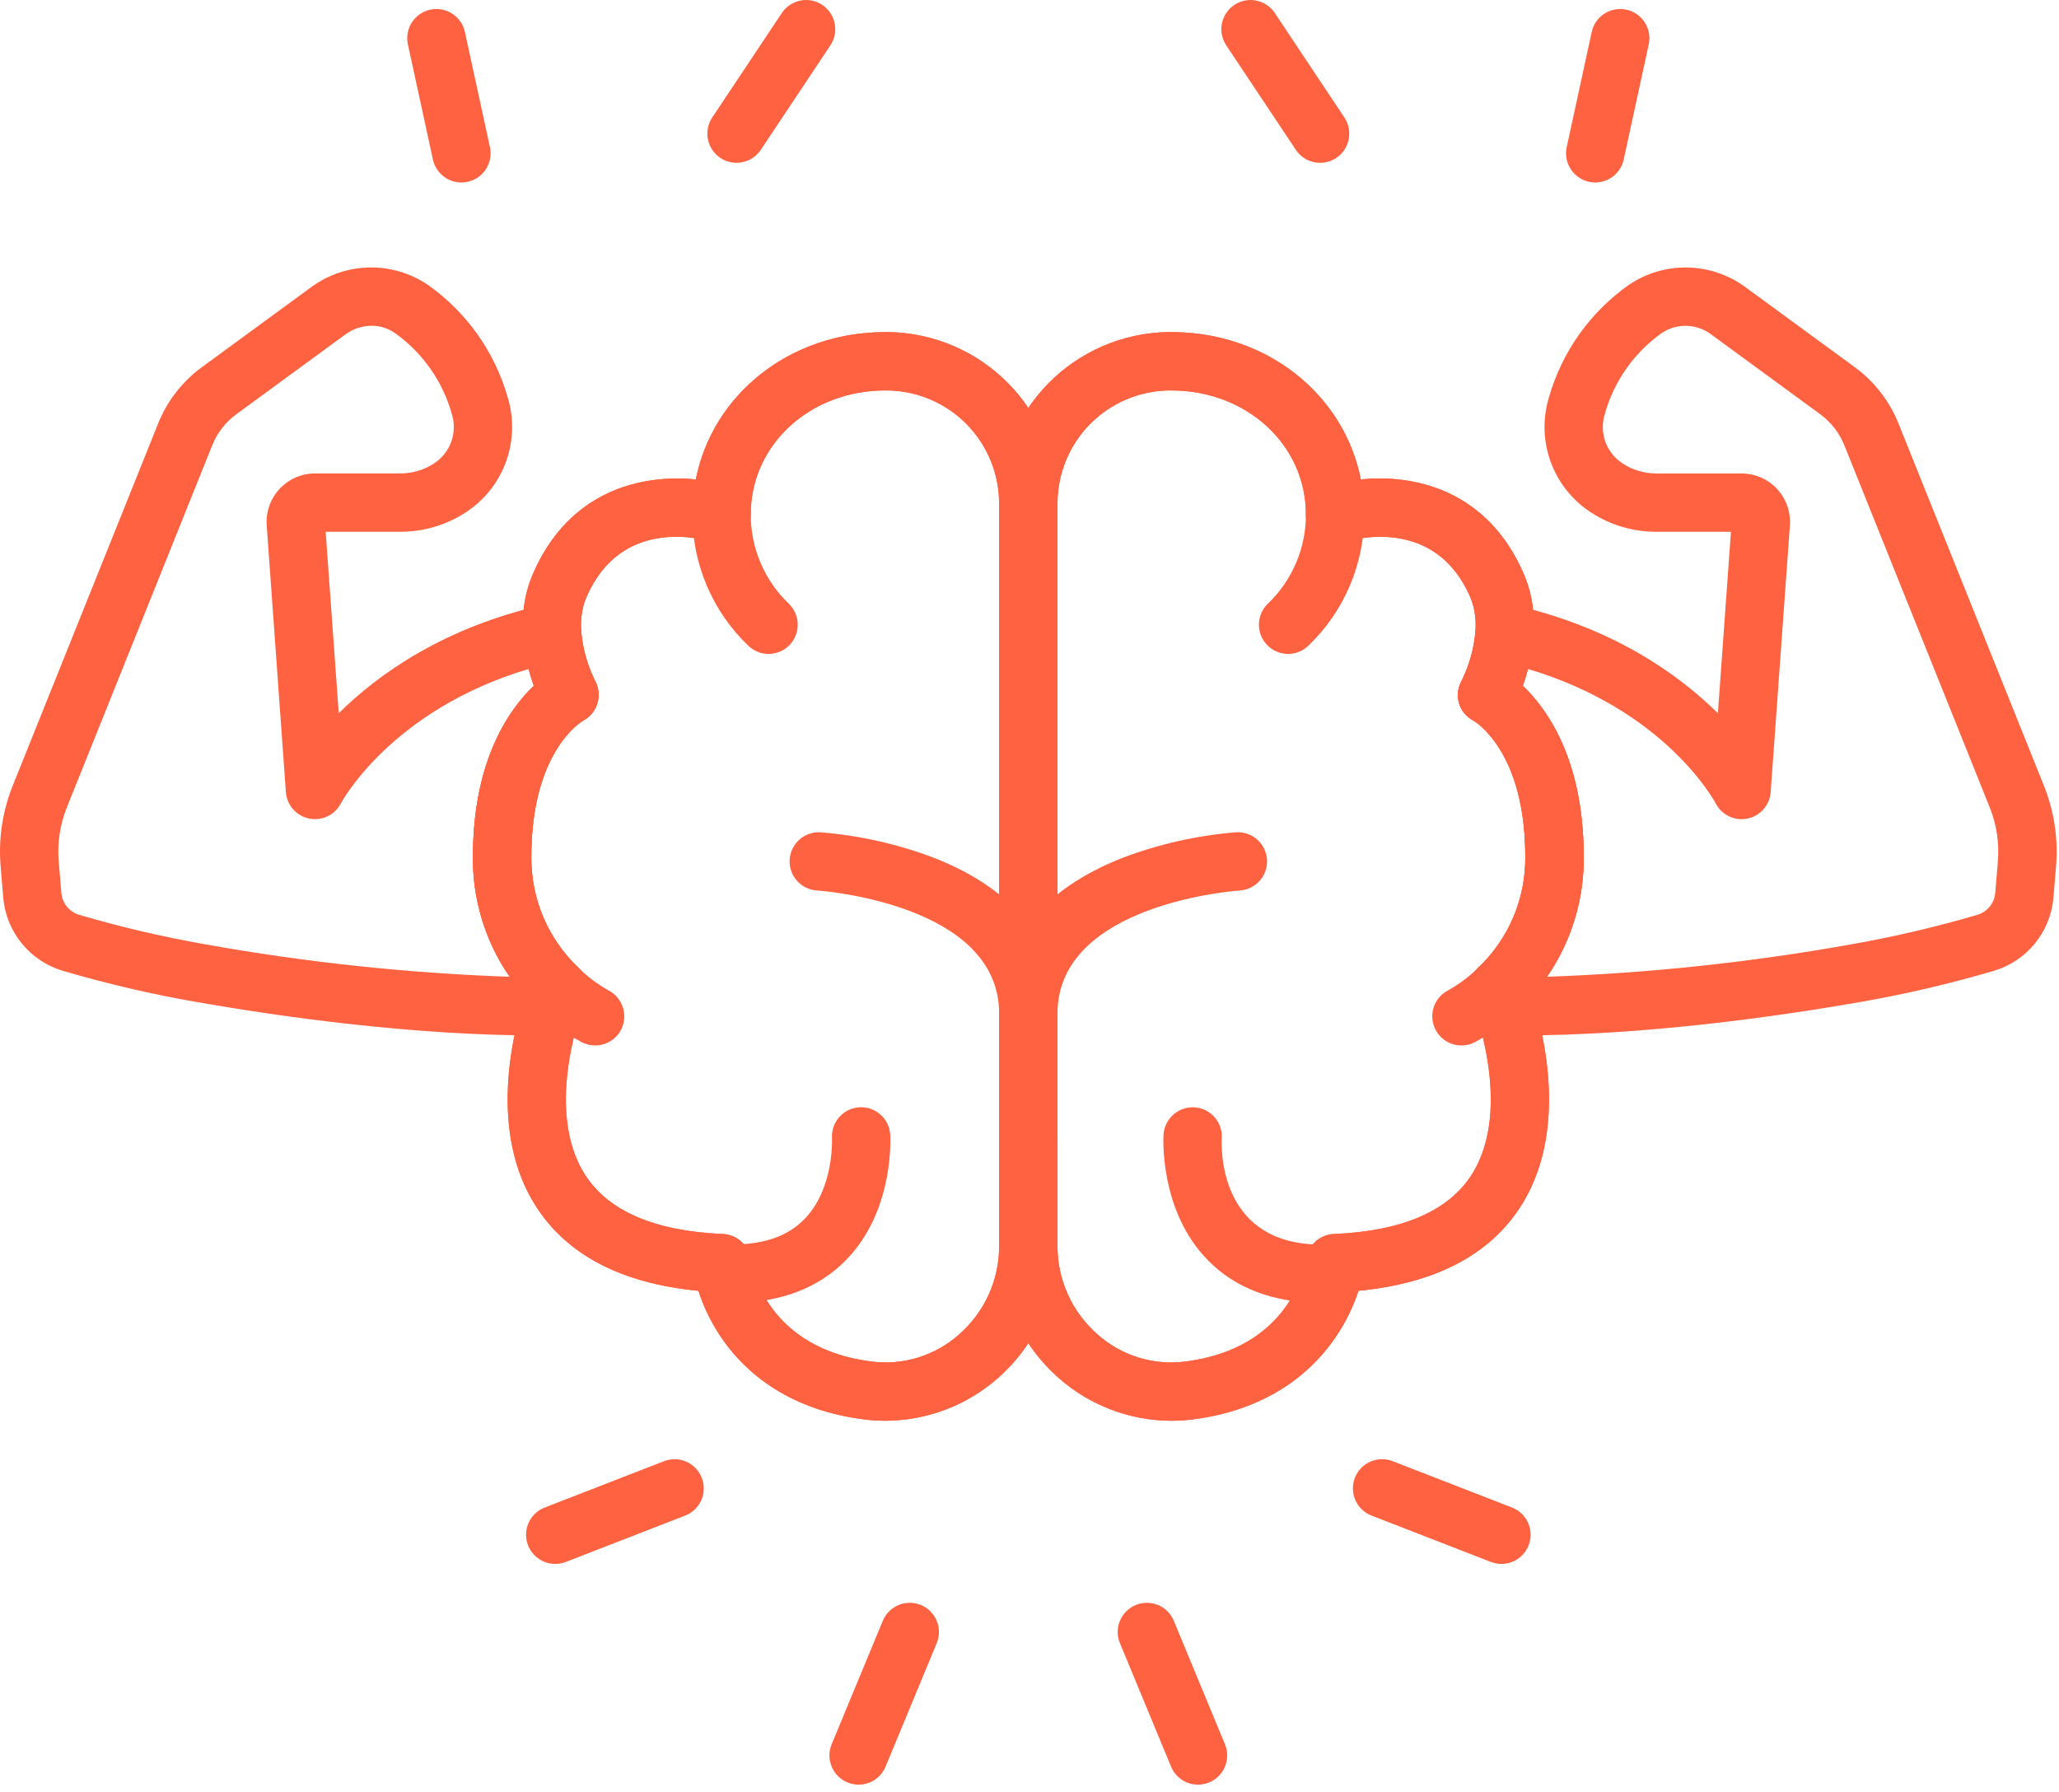 <svg width="247" height="215" viewBox="0 0 247 215" fill="none" xmlns="http://www.w3.org/2000/svg">
<path d="M157.212 156.275C157.143 156.275 157.074 156.275 157.004 156.269C151.661 155.957 147.396 154.044 144.33 150.583C139.107 144.683 139.556 136.471 139.578 136.124C139.637 135.198 140.061 134.334 140.757 133.72C141.452 133.106 142.363 132.793 143.289 132.849C144.214 132.907 145.078 133.328 145.692 134.022C146.306 134.716 146.62 135.624 146.565 136.549C146.499 137.792 146.254 148.631 157.413 149.283C157.872 149.31 158.321 149.427 158.735 149.627C159.149 149.828 159.519 150.108 159.825 150.451C160.13 150.795 160.365 151.195 160.516 151.63C160.666 152.064 160.73 152.524 160.703 152.983C160.65 153.873 160.259 154.71 159.61 155.321C158.962 155.933 158.104 156.274 157.212 156.275Z" fill="#FF6240"/>
<path d="M89.159 156.275C88.266 156.274 87.407 155.932 86.758 155.318C86.109 154.705 85.719 153.867 85.668 152.975C85.641 152.516 85.705 152.056 85.855 151.622C86.006 151.187 86.241 150.787 86.546 150.443C86.852 150.1 87.222 149.82 87.636 149.619C88.05 149.419 88.499 149.302 88.958 149.275C92.424 149.075 94.989 147.98 96.801 145.935C100.065 142.251 99.81 136.611 99.807 136.555C99.749 135.629 100.061 134.717 100.675 134.021C101.289 133.325 102.155 132.901 103.081 132.843C103.54 132.814 104 132.876 104.435 133.025C104.87 133.174 105.271 133.407 105.615 133.712C105.96 134.016 106.242 134.385 106.444 134.798C106.646 135.211 106.765 135.659 106.793 136.118C106.814 136.465 107.264 144.682 102.04 150.577C98.974 154.038 94.71 155.951 89.366 156.263C89.297 156.273 89.227 156.275 89.159 156.275Z" fill="#FF6240"/>
<path d="M106.185 170.448C105.316 170.448 104.447 170.391 103.585 170.279C103.285 170.243 102.956 170.193 102.616 170.14L102.474 170.118C93.486 168.625 88.704 163.835 86.267 160.077C85.214 158.453 84.377 156.698 83.778 154.858C74.578 153.979 68.022 150.569 64.278 144.7C58.639 135.865 61.411 124.276 62.951 119.49C58.882 114.875 56.669 108.916 56.74 102.764C56.74 91.2 61.094 85.087 64.048 82.271C62.939 79.151 61.76 73.871 63.928 68.856C68.302 58.727 77.128 56.869 83.471 57.519C85.483 47.329 94.743 39.844 106.192 39.844H106.606C111.999 39.934 117.142 42.136 120.929 45.977C124.716 49.817 126.846 54.99 126.861 60.384V149.524C126.861 152.516 126.222 155.473 124.988 158.199C123.754 160.924 121.953 163.356 119.705 165.33C115.969 168.621 111.164 170.44 106.185 170.448ZM81.109 64.395C77.618 64.395 72.931 65.655 70.348 71.633C68.427 76.076 71.358 81.633 71.388 81.693C71.607 82.102 71.744 82.551 71.789 83.013C71.834 83.475 71.787 83.941 71.651 84.385C71.515 84.828 71.293 85.24 70.997 85.597C70.701 85.954 70.337 86.249 69.926 86.464C69.726 86.578 63.735 90.156 63.735 102.764C63.708 105.258 64.195 107.732 65.169 110.029C66.142 112.325 67.579 114.397 69.39 116.112C69.898 116.6 70.247 117.229 70.391 117.919C70.535 118.608 70.468 119.324 70.199 119.975C70.149 120.097 65.009 132.875 70.186 140.952C72.986 145.315 78.539 147.701 86.706 148.044C87.534 148.079 88.323 148.406 88.932 148.968C89.541 149.53 89.931 150.289 90.033 151.112C90.087 151.497 91.582 161.212 103.576 163.206L103.676 163.222C103.938 163.263 104.193 163.303 104.449 163.334C106.351 163.59 108.285 163.431 110.12 162.868C111.954 162.305 113.645 161.35 115.075 160.071C116.575 158.754 117.777 157.131 118.601 155.313C119.424 153.494 119.851 151.521 119.851 149.524V60.384C119.846 56.836 118.451 53.431 115.964 50.899C113.478 48.368 110.099 46.912 106.551 46.843H106.183C97.14 46.843 90.055 53.372 90.055 61.707C90.055 62.261 89.924 62.806 89.672 63.299C89.42 63.792 89.055 64.219 88.606 64.543C88.157 64.868 87.638 65.081 87.091 65.166C86.543 65.251 85.984 65.204 85.458 65.031C84.047 64.609 82.582 64.394 81.109 64.395Z" fill="#FF6240"/>
<path d="M64.595 124.226C49.718 124.226 34.115 122.056 23.476 120.196C18.092 119.253 12.764 118.007 7.52 116.465C5.593 115.889 3.883 114.747 2.612 113.188C1.341 111.629 0.567 109.724 0.391 107.72L0.072 103.904C-0.198 100.628 0.297 97.335 1.518 94.283L18.968 50.814C20.053 48.109 21.875 45.762 24.228 44.041L37.292 34.478C39.31 32.978 41.745 32.144 44.258 32.089C46.772 32.034 49.241 32.763 51.322 34.173C55.96 37.442 59.341 42.2 60.902 47.656C61.678 50.197 61.605 52.923 60.693 55.419C59.78 57.915 58.079 60.045 55.847 61.487C53.524 62.996 50.812 63.798 48.042 63.796H39.068L40.637 85.564C45.403 80.848 53.328 75.195 65.472 72.497C65.966 72.387 66.478 72.386 66.973 72.493C67.468 72.6 67.934 72.813 68.338 73.118C68.742 73.423 69.076 73.811 69.315 74.257C69.555 74.703 69.694 75.196 69.725 75.701C69.894 77.786 70.459 79.82 71.389 81.694C71.608 82.103 71.744 82.552 71.788 83.014C71.833 83.476 71.786 83.942 71.65 84.386C71.514 84.829 71.292 85.241 70.996 85.597C70.7 85.954 70.337 86.248 69.926 86.463C69.726 86.577 63.735 90.155 63.735 102.763C63.707 105.257 64.195 107.731 65.168 110.028C66.141 112.325 67.579 114.396 69.39 116.111C69.897 116.598 70.246 117.227 70.39 117.915C70.535 118.603 70.469 119.319 70.201 119.969C70.187 120.003 69.916 120.669 69.567 121.769C69.344 122.472 68.906 123.087 68.313 123.525C67.72 123.964 67.004 124.204 66.267 124.212C65.713 124.226 65.153 124.226 64.595 124.226ZM44.573 39.084C43.439 39.089 42.336 39.455 41.424 40.128L28.36 49.69C27.063 50.638 26.058 51.931 25.46 53.422L8.01 96.891C7.195 98.931 6.864 101.132 7.043 103.322L7.362 107.139C7.415 107.737 7.646 108.306 8.026 108.772C8.406 109.237 8.916 109.578 9.492 109.75C14.483 111.218 19.553 112.404 24.677 113.302C36.726 115.457 48.912 116.755 61.144 117.185C58.215 112.951 56.673 107.912 56.731 102.764C56.731 91.208 61.079 85.096 64.031 82.277C63.816 81.677 63.6 81 63.406 80.26C46.877 85.192 40.952 96.267 40.89 96.387C40.539 97.063 39.976 97.606 39.288 97.934C38.6 98.261 37.823 98.355 37.077 98.201C36.33 98.047 35.655 97.653 35.152 97.08C34.65 96.506 34.349 95.784 34.294 95.024L31.994 63.033C31.937 62.236 32.045 61.436 32.31 60.683C32.575 59.929 32.992 59.238 33.536 58.653C34.081 58.068 34.74 57.602 35.473 57.282C36.206 56.963 36.997 56.798 37.796 56.797H48.04C49.46 56.799 50.849 56.388 52.04 55.615C52.992 55.007 53.721 54.105 54.115 53.046C54.509 51.987 54.547 50.829 54.224 49.746C53.133 45.78 50.703 42.313 47.347 39.934C46.531 39.375 45.563 39.078 44.573 39.084Z" fill="#FF6240"/>
<path d="M71.39 125.426C70.854 125.426 70.325 125.301 69.845 125.063C67.902 124.021 66.118 122.708 64.545 121.163C62.044 118.802 60.059 115.949 58.715 112.784C57.371 109.618 56.697 106.209 56.735 102.77C56.735 91.206 61.089 85.093 64.043 82.277C62.934 79.157 61.757 73.877 63.924 68.861C69.4 56.193 81.843 56.471 87.655 58.387C88.091 58.531 88.496 58.759 88.844 59.059C89.192 59.359 89.478 59.725 89.685 60.135C89.892 60.546 90.016 60.993 90.05 61.451C90.084 61.91 90.028 62.37 89.884 62.807C89.594 63.685 88.969 64.412 88.144 64.831C87.32 65.249 86.364 65.324 85.484 65.04C84.374 64.686 74.567 61.893 70.355 71.64C68.437 76.077 71.355 81.632 71.384 81.687C71.608 82.096 71.748 82.545 71.796 83.009C71.844 83.472 71.799 83.941 71.663 84.387C71.527 84.832 71.304 85.246 71.007 85.605C70.709 85.963 70.343 86.258 69.93 86.473C69.73 86.587 63.74 90.164 63.74 102.773C63.71 105.267 64.198 107.74 65.171 110.036C66.145 112.332 67.583 114.401 69.396 116.114C70.466 117.165 71.669 118.071 72.975 118.808C73.801 119.229 74.426 119.959 74.716 120.84C75.005 121.72 74.934 122.679 74.519 123.508C74.226 124.086 73.778 124.571 73.226 124.91C72.673 125.249 72.038 125.427 71.39 125.426Z" fill="#FF6240"/>
<path d="M92.197 78.451C91.292 78.452 90.421 78.101 89.77 77.472C87.64 75.437 85.947 72.989 84.793 70.279C83.64 67.568 83.051 64.651 83.061 61.705C83.061 49.446 93.219 39.843 106.188 39.843H106.641C112.028 39.941 117.163 42.146 120.943 45.986C124.722 49.825 126.846 54.994 126.859 60.382V70.273C126.859 71.201 126.49 72.091 125.834 72.748C125.178 73.404 124.287 73.773 123.359 73.773C122.431 73.773 121.541 73.404 120.884 72.748C120.228 72.091 119.859 71.201 119.859 70.273V60.382C119.854 56.834 118.459 53.429 115.972 50.898C113.486 48.367 110.107 46.911 106.559 46.843H106.189C97.145 46.843 90.062 53.371 90.062 61.705C90.055 63.709 90.457 65.693 91.241 67.537C92.026 69.38 93.177 71.045 94.626 72.429C94.957 72.748 95.222 73.129 95.406 73.55C95.59 73.971 95.689 74.424 95.698 74.884C95.707 75.344 95.625 75.8 95.457 76.228C95.29 76.656 95.039 77.047 94.72 77.378C94.394 77.718 94.002 77.988 93.568 78.172C93.135 78.357 92.668 78.452 92.197 78.451Z" fill="#FF6240"/>
<path d="M106.186 170.45C105.317 170.45 104.448 170.393 103.586 170.281C103.209 170.232 102.826 170.176 102.438 170.111C93.488 168.623 88.706 163.834 86.269 160.078C85.216 158.454 84.379 156.7 83.779 154.86C74.579 153.98 68.025 150.569 64.279 144.7C57.149 133.528 63.466 117.951 63.738 117.293C64.093 116.435 64.775 115.754 65.632 115.399C66.49 115.044 67.454 115.044 68.311 115.399C69.169 115.753 69.85 116.433 70.207 117.29C70.563 118.146 70.564 119.109 70.211 119.967C70.144 120.133 65.026 132.885 70.195 140.953C72.995 145.315 78.548 147.702 86.713 148.046C87.541 148.081 88.33 148.408 88.939 148.97C89.548 149.532 89.938 150.292 90.039 151.114C90.093 151.499 91.589 161.214 103.586 163.205C103.886 163.256 104.194 163.305 104.493 163.34C106.39 163.591 108.319 163.429 110.148 162.865C111.976 162.301 113.661 161.348 115.087 160.072C116.588 158.754 117.79 157.132 118.614 155.313C119.437 153.494 119.864 151.52 119.864 149.523V137.215C119.864 136.287 120.233 135.397 120.889 134.74C121.546 134.084 122.436 133.715 123.364 133.715C124.292 133.715 125.183 134.084 125.839 134.74C126.495 135.397 126.864 136.287 126.864 137.215V149.526C126.863 152.518 126.225 155.476 124.991 158.202C123.756 160.928 121.955 163.359 119.707 165.334C115.971 168.625 111.165 170.443 106.186 170.45Z" fill="#FF6240"/>
<path d="M123.359 125.099C122.431 125.099 121.54 124.73 120.884 124.074C120.228 123.417 119.859 122.527 119.859 121.599C119.859 108.335 98.226 106.849 98.008 106.835C97.082 106.779 96.217 106.357 95.602 105.664C94.987 104.97 94.672 104.06 94.727 103.135C94.782 102.209 95.203 101.343 95.897 100.727C96.591 100.111 97.501 99.796 98.427 99.851C103.097 100.227 107.691 101.262 112.071 102.926C121.748 106.726 126.862 113.184 126.862 121.603C126.861 122.531 126.491 123.421 125.834 124.076C125.177 124.732 124.287 125.1 123.359 125.099Z" fill="#FF6240"/>
<path d="M123.359 127.98C122.431 127.98 121.54 127.611 120.884 126.955C120.228 126.298 119.859 125.408 119.859 124.48V82.564C119.859 81.636 120.228 80.746 120.884 80.089C121.54 79.433 122.431 79.064 123.359 79.064C124.287 79.064 125.177 79.433 125.834 80.089C126.49 80.746 126.859 81.636 126.859 82.564V124.48C126.859 125.408 126.49 126.298 125.834 126.955C125.177 127.611 124.287 127.98 123.359 127.98Z" fill="#FF6240"/>
<path d="M140.521 170.45C135.547 170.438 130.747 168.618 127.016 165.33C124.768 163.356 122.967 160.925 121.733 158.199C120.498 155.473 119.86 152.516 119.859 149.524V60.384C119.871 54.997 121.993 49.83 125.771 45.99C129.55 42.15 134.682 39.943 140.068 39.844H140.529C151.977 39.844 161.237 47.329 163.249 57.519C169.586 56.874 178.417 58.726 182.793 68.857C184.96 73.869 183.782 79.151 182.672 82.271C185.626 85.087 189.98 91.2 189.98 102.764C190.052 108.916 187.838 114.876 183.769 119.49C185.31 124.276 188.081 135.865 182.442 144.7C178.697 150.569 172.142 153.979 162.942 154.858C162.344 156.699 161.507 158.453 160.454 160.077C158.017 163.835 153.235 168.625 144.29 170.112L144.108 170.14C143.767 170.193 143.435 170.24 143.108 170.283C142.25 170.395 141.386 170.45 140.521 170.45ZM140.114 46.844C136.574 46.922 133.205 48.383 130.727 50.913C128.25 53.444 126.862 56.843 126.859 60.384V149.524C126.859 151.521 127.286 153.494 128.11 155.313C128.933 157.132 130.136 158.754 131.636 160.071C133.062 161.347 134.747 162.3 136.575 162.864C138.404 163.428 140.333 163.59 142.23 163.338C142.518 163.303 142.774 163.263 143.039 163.222L143.183 163.2C155.133 161.214 156.628 151.5 156.683 151.085C156.796 150.27 157.19 149.521 157.797 148.966C158.403 148.411 159.185 148.085 160.006 148.044C168.173 147.701 173.732 145.315 176.527 140.952C181.703 132.874 176.563 120.097 176.511 119.969C176.244 119.319 176.179 118.604 176.323 117.916C176.468 117.228 176.816 116.6 177.322 116.112C179.133 114.397 180.57 112.326 181.544 110.029C182.517 107.732 183.005 105.258 182.977 102.764C182.977 90.156 176.982 86.578 176.727 86.432C176.319 86.219 175.958 85.926 175.666 85.57C175.374 85.215 175.156 84.804 175.027 84.362C174.896 83.917 174.856 83.45 174.909 82.99C174.962 82.529 175.107 82.084 175.335 81.68C175.357 81.637 178.288 76.08 176.368 71.634C172.036 61.607 161.691 64.888 161.252 65.034C160.726 65.207 160.167 65.254 159.62 65.169C159.073 65.084 158.554 64.87 158.105 64.546C157.656 64.222 157.291 63.795 157.039 63.302C156.787 62.809 156.656 62.264 156.656 61.71C156.656 53.375 149.572 46.846 140.529 46.846L140.114 46.844Z" fill="#FF6240"/>
<path d="M182.121 124.226C181.561 124.226 181.003 124.226 180.445 124.217C179.708 124.209 178.991 123.969 178.399 123.53C177.806 123.091 177.367 122.476 177.145 121.773C176.789 120.65 176.514 119.973 176.511 119.973C176.244 119.323 176.179 118.607 176.323 117.919C176.468 117.231 176.816 116.603 177.322 116.115C179.133 114.4 180.57 112.329 181.544 110.032C182.517 107.735 183.005 105.261 182.977 102.767C182.977 90.159 176.982 86.581 176.727 86.435C176.319 86.222 175.958 85.929 175.666 85.574C175.374 85.218 175.157 84.807 175.027 84.366C174.897 83.921 174.857 83.455 174.909 82.995C174.962 82.534 175.106 82.089 175.333 81.685C176.259 79.815 176.822 77.785 176.99 75.705C177.02 75.2 177.16 74.707 177.4 74.261C177.639 73.815 177.973 73.427 178.377 73.122C178.781 72.817 179.247 72.604 179.742 72.497C180.236 72.39 180.749 72.391 181.243 72.501C193.387 75.201 201.313 80.852 206.079 85.568L207.647 63.8H198.673C195.904 63.801 193.195 62.999 190.873 61.491C188.641 60.049 186.94 57.919 186.027 55.423C185.115 52.927 185.041 50.202 185.817 47.66C187.379 42.204 190.76 37.447 195.398 34.177C197.479 32.766 199.947 32.037 202.461 32.092C204.975 32.147 207.409 32.982 209.427 34.482L222.492 44.045C224.844 45.766 226.667 48.113 227.752 50.818L245.202 94.287C246.422 97.338 246.917 100.632 246.648 103.907L246.329 107.725C246.153 109.729 245.379 111.633 244.108 113.192C242.837 114.751 241.127 115.893 239.2 116.469C233.955 118.011 228.628 119.257 223.243 120.2C212.602 122.056 196.998 124.226 182.121 124.226ZM182.678 82.276C185.632 85.095 189.978 91.207 189.978 102.763C190.036 107.911 188.494 112.95 185.565 117.184C197.797 116.754 209.983 115.456 222.032 113.301C227.157 112.403 232.227 111.217 237.218 109.749C237.794 109.577 238.304 109.236 238.684 108.771C239.064 108.305 239.295 107.736 239.348 107.138L239.666 103.321C239.846 101.131 239.516 98.93 238.7 96.89L221.251 53.426C220.653 51.935 219.648 50.642 218.351 49.694L205.287 40.132C204.442 39.49 203.419 39.127 202.359 39.092C201.299 39.057 200.254 39.353 199.369 39.938C196.012 42.316 193.583 45.783 192.492 49.75C192.169 50.833 192.207 51.991 192.601 53.05C192.995 54.109 193.724 55.011 194.676 55.619C195.865 56.392 197.253 56.802 198.671 56.801H208.916C209.715 56.802 210.505 56.967 211.238 57.286C211.971 57.605 212.63 58.072 213.175 58.656C213.718 59.242 214.136 59.933 214.401 60.686C214.666 61.44 214.774 62.24 214.718 63.037L212.413 95.028C212.358 95.788 212.057 96.51 211.554 97.084C211.052 97.657 210.376 98.051 209.629 98.205C208.882 98.359 208.106 98.265 207.418 97.937C206.73 97.61 206.167 97.066 205.816 96.39C205.564 95.917 199.65 85.129 183.301 80.262C183.108 81 182.892 81.677 182.678 82.276Z" fill="#FF6240"/>
<path d="M175.319 125.426C174.666 125.426 174.027 125.244 173.472 124.9C172.918 124.555 172.47 124.063 172.181 123.478C171.977 123.066 171.856 122.618 171.825 122.159C171.794 121.701 171.854 121.241 172.001 120.805C172.148 120.37 172.38 119.967 172.682 119.621C172.985 119.275 173.352 118.992 173.764 118.788C175.061 118.053 176.256 117.152 177.32 116.108C179.134 114.395 180.573 112.325 181.547 110.028C182.521 107.731 183.008 105.258 182.979 102.763C182.979 90.154 176.985 86.577 176.73 86.431C176.322 86.218 175.961 85.925 175.669 85.569C175.377 85.214 175.16 84.803 175.03 84.361C174.899 83.916 174.859 83.45 174.912 82.989C174.965 82.528 175.11 82.083 175.338 81.679C175.36 81.636 178.29 76.079 176.368 71.632C172.154 61.882 162.342 64.682 161.237 65.032C160.355 65.314 159.397 65.235 158.573 64.812C157.748 64.39 157.124 63.659 156.837 62.779C156.55 61.9 156.623 60.944 157.04 60.119C157.457 59.294 158.184 58.669 159.062 58.379C164.874 56.462 177.316 56.179 182.793 68.853C184.961 73.867 183.784 79.153 182.674 82.269C185.628 85.085 189.982 91.198 189.982 102.762C190.021 106.202 189.346 109.613 188.001 112.78C186.657 115.947 184.671 118.8 182.169 121.162C180.597 122.708 178.812 124.021 176.869 125.062C176.387 125.301 175.857 125.425 175.319 125.426Z" fill="#FF6240"/>
<path d="M154.519 78.451C154.048 78.452 153.582 78.357 153.148 78.173C152.715 77.988 152.323 77.718 151.997 77.378C151.678 77.047 151.428 76.656 151.26 76.228C151.092 75.8 151.01 75.344 151.019 74.884C151.028 74.424 151.127 73.971 151.311 73.55C151.495 73.129 151.76 72.748 152.091 72.429C153.54 71.045 154.691 69.38 155.476 67.537C156.261 65.693 156.662 63.709 156.655 61.705C156.655 53.371 149.571 46.843 140.528 46.843H140.15C136.604 46.913 133.226 48.369 130.741 50.9C128.256 53.431 126.861 56.835 126.856 60.382V70.273C126.856 71.201 126.487 72.091 125.831 72.748C125.174 73.404 124.284 73.773 123.356 73.773C122.428 73.773 121.537 73.404 120.881 72.748C120.225 72.091 119.856 71.201 119.856 70.273V60.382C119.868 54.995 121.991 49.828 125.769 45.988C129.548 42.149 134.68 39.943 140.066 39.844H140.528C153.496 39.844 163.655 49.444 163.655 61.706C163.665 64.652 163.076 67.569 161.922 70.28C160.769 72.991 159.075 75.438 156.945 77.473C156.294 78.102 155.424 78.452 154.519 78.451Z" fill="#FF6240"/>
<path d="M140.53 170.45C135.553 170.441 130.748 168.622 127.014 165.331C124.766 163.356 122.964 160.925 121.73 158.199C120.495 155.473 119.857 152.515 119.856 149.523V137.215C119.856 136.287 120.225 135.396 120.881 134.74C121.537 134.084 122.428 133.715 123.356 133.715C124.284 133.715 125.174 134.084 125.831 134.74C126.487 135.396 126.856 136.287 126.856 137.215V149.526C126.857 151.523 127.283 153.497 128.107 155.316C128.931 157.135 130.133 158.757 131.633 160.075C133.06 161.352 134.746 162.305 136.575 162.869C138.405 163.433 140.335 163.595 142.233 163.343C142.531 163.304 142.834 163.259 143.142 163.208C155.303 161.186 156.673 151.217 156.685 151.117C156.786 150.295 157.176 149.535 157.786 148.973C158.395 148.411 159.183 148.084 160.011 148.049C168.176 147.705 173.734 145.318 176.529 140.955C181.706 132.875 176.565 120.097 176.513 119.969C176.16 119.111 176.162 118.149 176.518 117.293C176.875 116.437 177.556 115.757 178.413 115.403C179.27 115.05 180.231 115.051 181.087 115.406C181.943 115.761 182.623 116.44 182.979 117.296C183.251 117.954 189.567 133.531 182.437 144.703C178.697 150.564 172.155 153.975 162.97 154.86C161.184 160.42 155.883 168.185 144.283 170.114C143.891 170.181 143.507 170.237 143.132 170.284C142.269 170.395 141.4 170.451 140.53 170.45Z" fill="#FF6240"/>
<path d="M123.356 125.099C122.428 125.099 121.537 124.73 120.881 124.074C120.225 123.417 119.856 122.527 119.856 121.599C119.856 113.18 124.971 106.721 134.647 102.922C139.027 101.259 143.621 100.223 148.291 99.847C149.217 99.794 150.127 100.111 150.82 100.728C151.514 101.344 151.935 102.21 151.991 103.136C152.046 104.062 151.73 104.972 151.115 105.666C150.499 106.359 149.633 106.78 148.707 106.836C148.489 106.85 126.856 108.336 126.856 121.6C126.856 122.528 126.487 123.418 125.83 124.074C125.174 124.73 124.284 125.099 123.356 125.099Z" fill="#FF6240"/>
<path d="M123.356 127.98C122.428 127.98 121.537 127.611 120.881 126.955C120.225 126.298 119.856 125.408 119.856 124.48V82.564C119.856 81.636 120.225 80.746 120.881 80.089C121.537 79.433 122.428 79.064 123.356 79.064C124.284 79.064 125.174 79.433 125.831 80.089C126.487 80.746 126.856 81.636 126.856 82.564V124.48C126.856 125.408 126.487 126.298 125.831 126.955C125.174 127.611 124.284 127.98 123.356 127.98Z" fill="#FF6240"/>
<path d="M66.607 187.626C65.901 187.626 65.212 187.413 64.63 187.014C64.048 186.615 63.599 186.05 63.344 185.392C63.008 184.527 63.03 183.564 63.404 182.714C63.778 181.865 64.474 181.199 65.339 180.863L79.657 175.301C80.086 175.135 80.543 175.054 81.003 175.065C81.463 175.075 81.916 175.176 82.337 175.362C82.757 175.548 83.137 175.815 83.455 176.147C83.772 176.48 84.021 176.872 84.187 177.301C84.353 177.73 84.434 178.187 84.423 178.647C84.413 179.107 84.312 179.56 84.126 179.98C83.94 180.401 83.673 180.781 83.341 181.099C83.008 181.416 82.616 181.665 82.187 181.831L67.869 187.392C67.467 187.548 67.039 187.627 66.607 187.626Z" fill="#FF6240"/>
<path d="M103.001 214.107C102.542 214.107 102.088 214.016 101.664 213.84C101.239 213.665 100.853 213.407 100.527 213.082C100.201 212.758 99.943 212.372 99.766 211.947C99.59 211.523 99.499 211.067 99.499 210.607C99.498 210.147 99.588 209.692 99.764 209.267L105.901 194.451C106.256 193.593 106.938 192.912 107.795 192.557C108.653 192.202 109.617 192.202 110.474 192.557C111.332 192.911 112.013 193.592 112.37 194.448C112.726 195.305 112.727 196.268 112.373 197.126L106.236 211.942C105.972 212.583 105.523 213.13 104.947 213.516C104.371 213.901 103.694 214.107 103.001 214.107Z" fill="#FF6240"/>
<path d="M180.111 187.626C179.678 187.626 179.249 187.545 178.845 187.388L164.527 181.827C164.099 181.661 163.707 181.411 163.375 181.094C163.043 180.776 162.777 180.396 162.591 179.975C162.406 179.555 162.305 179.102 162.295 178.642C162.285 178.182 162.366 177.725 162.532 177.297C162.698 176.868 162.947 176.476 163.264 176.144C163.582 175.811 163.962 175.544 164.382 175.359C164.803 175.173 165.256 175.072 165.715 175.061C166.175 175.051 166.632 175.131 167.061 175.297L181.379 180.859C181.808 181.025 182.2 181.274 182.532 181.591C182.865 181.909 183.132 182.289 183.317 182.709C183.503 183.13 183.604 183.583 183.615 184.042C183.625 184.502 183.545 184.959 183.379 185.388C183.124 186.047 182.675 186.614 182.092 187.014C181.509 187.413 180.818 187.627 180.111 187.626Z" fill="#FF6240"/>
<path d="M143.717 214.107C143.025 214.107 142.347 213.902 141.772 213.517C141.196 213.133 140.747 212.586 140.482 211.946L134.346 197.13C133.991 196.272 133.991 195.309 134.346 194.451C134.701 193.594 135.382 192.912 136.24 192.557C137.097 192.202 138.061 192.202 138.918 192.557C139.776 192.913 140.457 193.594 140.812 194.451L146.949 209.267C147.304 210.125 147.304 211.088 146.949 211.946C146.594 212.803 145.913 213.485 145.055 213.84C144.631 214.016 144.176 214.107 143.717 214.107Z" fill="#FF6240"/>
<path d="M158.364 19.534C157.787 19.534 157.219 19.392 156.71 19.12C156.201 18.847 155.768 18.453 155.448 17.973L147.102 5.441C146.588 4.668 146.401 3.723 146.583 2.813C146.766 1.903 147.302 1.103 148.075 0.588C148.848 0.074 149.793 -0.113 150.703 0.069C151.613 0.252 152.414 0.788 152.928 1.561L161.274 14.094C161.788 14.867 161.975 15.812 161.793 16.722C161.61 17.632 161.074 18.433 160.301 18.947C159.728 19.33 159.053 19.534 158.364 19.534Z" fill="#FF6240"/>
<path d="M191.367 21.893C191.116 21.893 190.865 21.866 190.62 21.812C189.713 21.615 188.922 21.065 188.42 20.285C187.918 19.504 187.747 18.556 187.944 17.649L190.944 3.837C191.141 2.93 191.69 2.138 192.471 1.636C193.252 1.134 194.2 0.963 195.107 1.16C195.556 1.258 195.982 1.443 196.359 1.705C196.737 1.967 197.059 2.301 197.308 2.687C197.557 3.074 197.727 3.506 197.808 3.958C197.89 4.411 197.882 4.875 197.784 5.324L194.784 19.136C194.614 19.916 194.183 20.615 193.562 21.117C192.94 21.618 192.166 21.892 191.367 21.893Z" fill="#FF6240"/>
<path d="M88.352 19.534C87.662 19.534 86.988 19.33 86.415 18.947C85.642 18.433 85.106 17.632 84.923 16.722C84.741 15.812 84.927 14.867 85.442 14.094L93.788 1.561C94.302 0.788 95.103 0.252 96.013 0.069C96.923 -0.113 97.868 0.074 98.641 0.588C99.413 1.103 99.95 1.903 100.132 2.813C100.315 3.723 100.128 4.668 99.614 5.441L91.268 17.973C90.948 18.453 90.515 18.847 90.006 19.12C89.497 19.392 88.929 19.534 88.352 19.534Z" fill="#FF6240"/>
<path d="M55.349 21.893C54.55 21.892 53.776 21.618 53.155 21.117C52.533 20.615 52.102 19.916 51.932 19.136L48.932 5.324C48.735 4.417 48.906 3.469 49.408 2.688C49.91 1.907 50.701 1.357 51.608 1.16C52.057 1.062 52.521 1.054 52.974 1.136C53.426 1.217 53.858 1.387 54.245 1.636C54.631 1.885 54.965 2.207 55.227 2.585C55.489 2.962 55.675 3.388 55.772 3.837L58.772 17.649C58.969 18.556 58.798 19.504 58.296 20.285C57.794 21.065 57.003 21.615 56.096 21.812C55.851 21.866 55.6 21.893 55.349 21.893Z" fill="#FF6240"/>
</svg>
